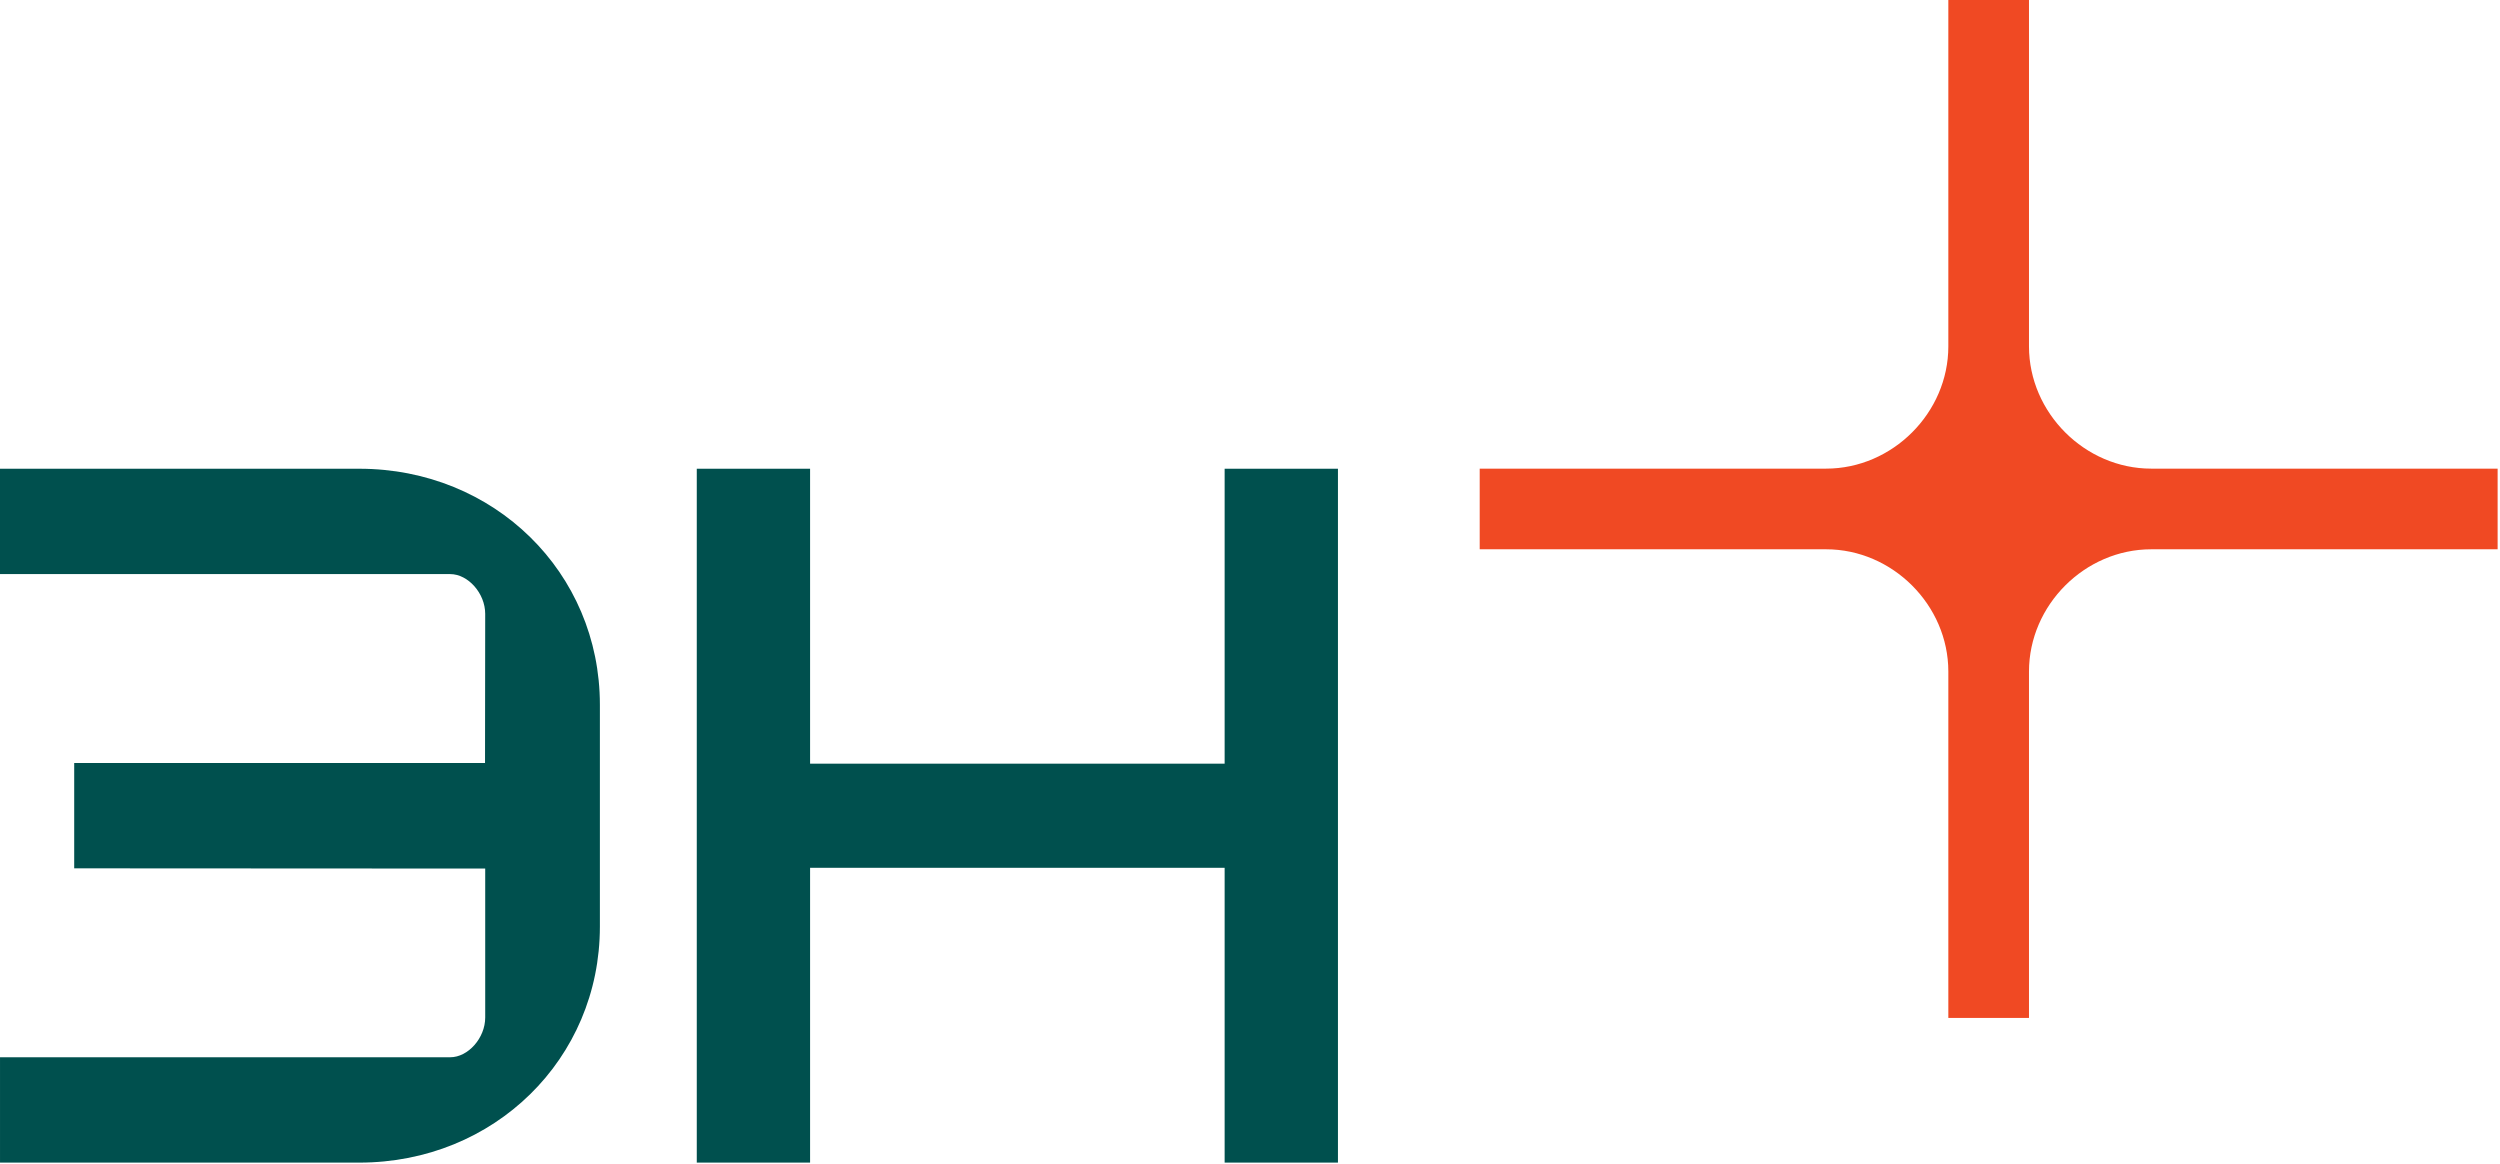<?xml version="1.0" encoding="UTF-8"?> <svg xmlns="http://www.w3.org/2000/svg" viewBox="0 0 200.00 93.12" data-guides="{&quot;vertical&quot;:[],&quot;horizontal&quot;:[]}"><defs></defs><path fill="#f04923" stroke="none" fill-opacity="1" stroke-width="1" stroke-opacity="1" id="tSvg1636894b5c8" title="Path 1" d="M172.097 37.491C166.787 37.491 162.319 33.023 162.319 27.712C162.319 18.475 162.319 9.237 162.319 0C160.168 0 158.018 0 155.867 0C155.867 9.237 155.867 18.475 155.867 27.712C155.867 33.023 151.397 37.491 146.088 37.491C136.85 37.491 127.613 37.491 118.376 37.491C118.376 39.642 118.376 41.792 118.376 43.943C127.613 43.943 136.85 43.943 146.088 43.943C151.397 43.943 155.867 48.411 155.867 53.722C155.867 62.959 155.867 72.197 155.867 81.434C158.018 81.434 160.168 81.434 162.319 81.434C162.319 72.197 162.319 62.959 162.319 53.722C162.319 48.411 166.787 43.943 172.097 43.943C181.335 43.943 190.572 43.943 199.81 43.943C199.81 41.792 199.81 39.642 199.81 37.491C190.572 37.491 181.335 37.491 172.097 37.491Z"></path><path fill="#00504e" stroke="none" fill-opacity="1" stroke-width="1" stroke-opacity="1" id="tSvg19813749e49" title="Path 2" d="M28.738 37.499C19.159 37.499 9.58 37.499 0 37.499C0 40.308 0 43.117 0 45.927C12.004 45.927 24.008 45.927 36.012 45.927C37.454 45.927 38.816 47.472 38.816 49.105C38.812 53.083 38.807 57.062 38.802 61.04C27.847 61.04 16.891 61.04 5.936 61.04C5.936 63.849 5.936 66.658 5.936 69.467C16.896 69.473 27.857 69.479 38.817 69.485C38.817 73.458 38.817 77.431 38.817 81.404C38.817 83.037 37.455 84.581 36.015 84.581C24.01 84.581 12.005 84.581 0.001 84.581C0.001 87.39 0.001 90.2 0.001 93.009C9.58 93.009 19.16 93.009 28.739 93.009C39.534 93.009 47.991 84.716 47.991 74.129C47.991 68.212 47.991 62.294 47.991 56.377C47.991 45.791 39.534 37.499 28.739 37.499C28.739 37.499 28.739 37.499 28.738 37.499Z"></path><path fill="#00504e" stroke="none" fill-opacity="1" stroke-width="1" stroke-opacity="1" id="tSvg98640324da" title="Path 3" d="M97.971 37.499C97.971 45.364 97.971 53.229 97.971 61.094C86.916 61.094 75.862 61.094 64.807 61.094C64.807 53.229 64.807 45.364 64.807 37.499C61.785 37.499 58.764 37.499 55.742 37.499C55.742 56.003 55.742 74.506 55.742 93.01C58.764 93.01 61.785 93.01 64.807 93.01C64.807 85.147 64.807 77.285 64.807 69.422C75.862 69.422 86.916 69.422 97.971 69.422C97.971 77.285 97.971 85.147 97.971 93.01C100.993 93.01 104.014 93.01 107.036 93.01C107.036 74.506 107.036 56.003 107.036 37.499C104.014 37.499 100.993 37.499 97.971 37.499Z"></path></svg> 